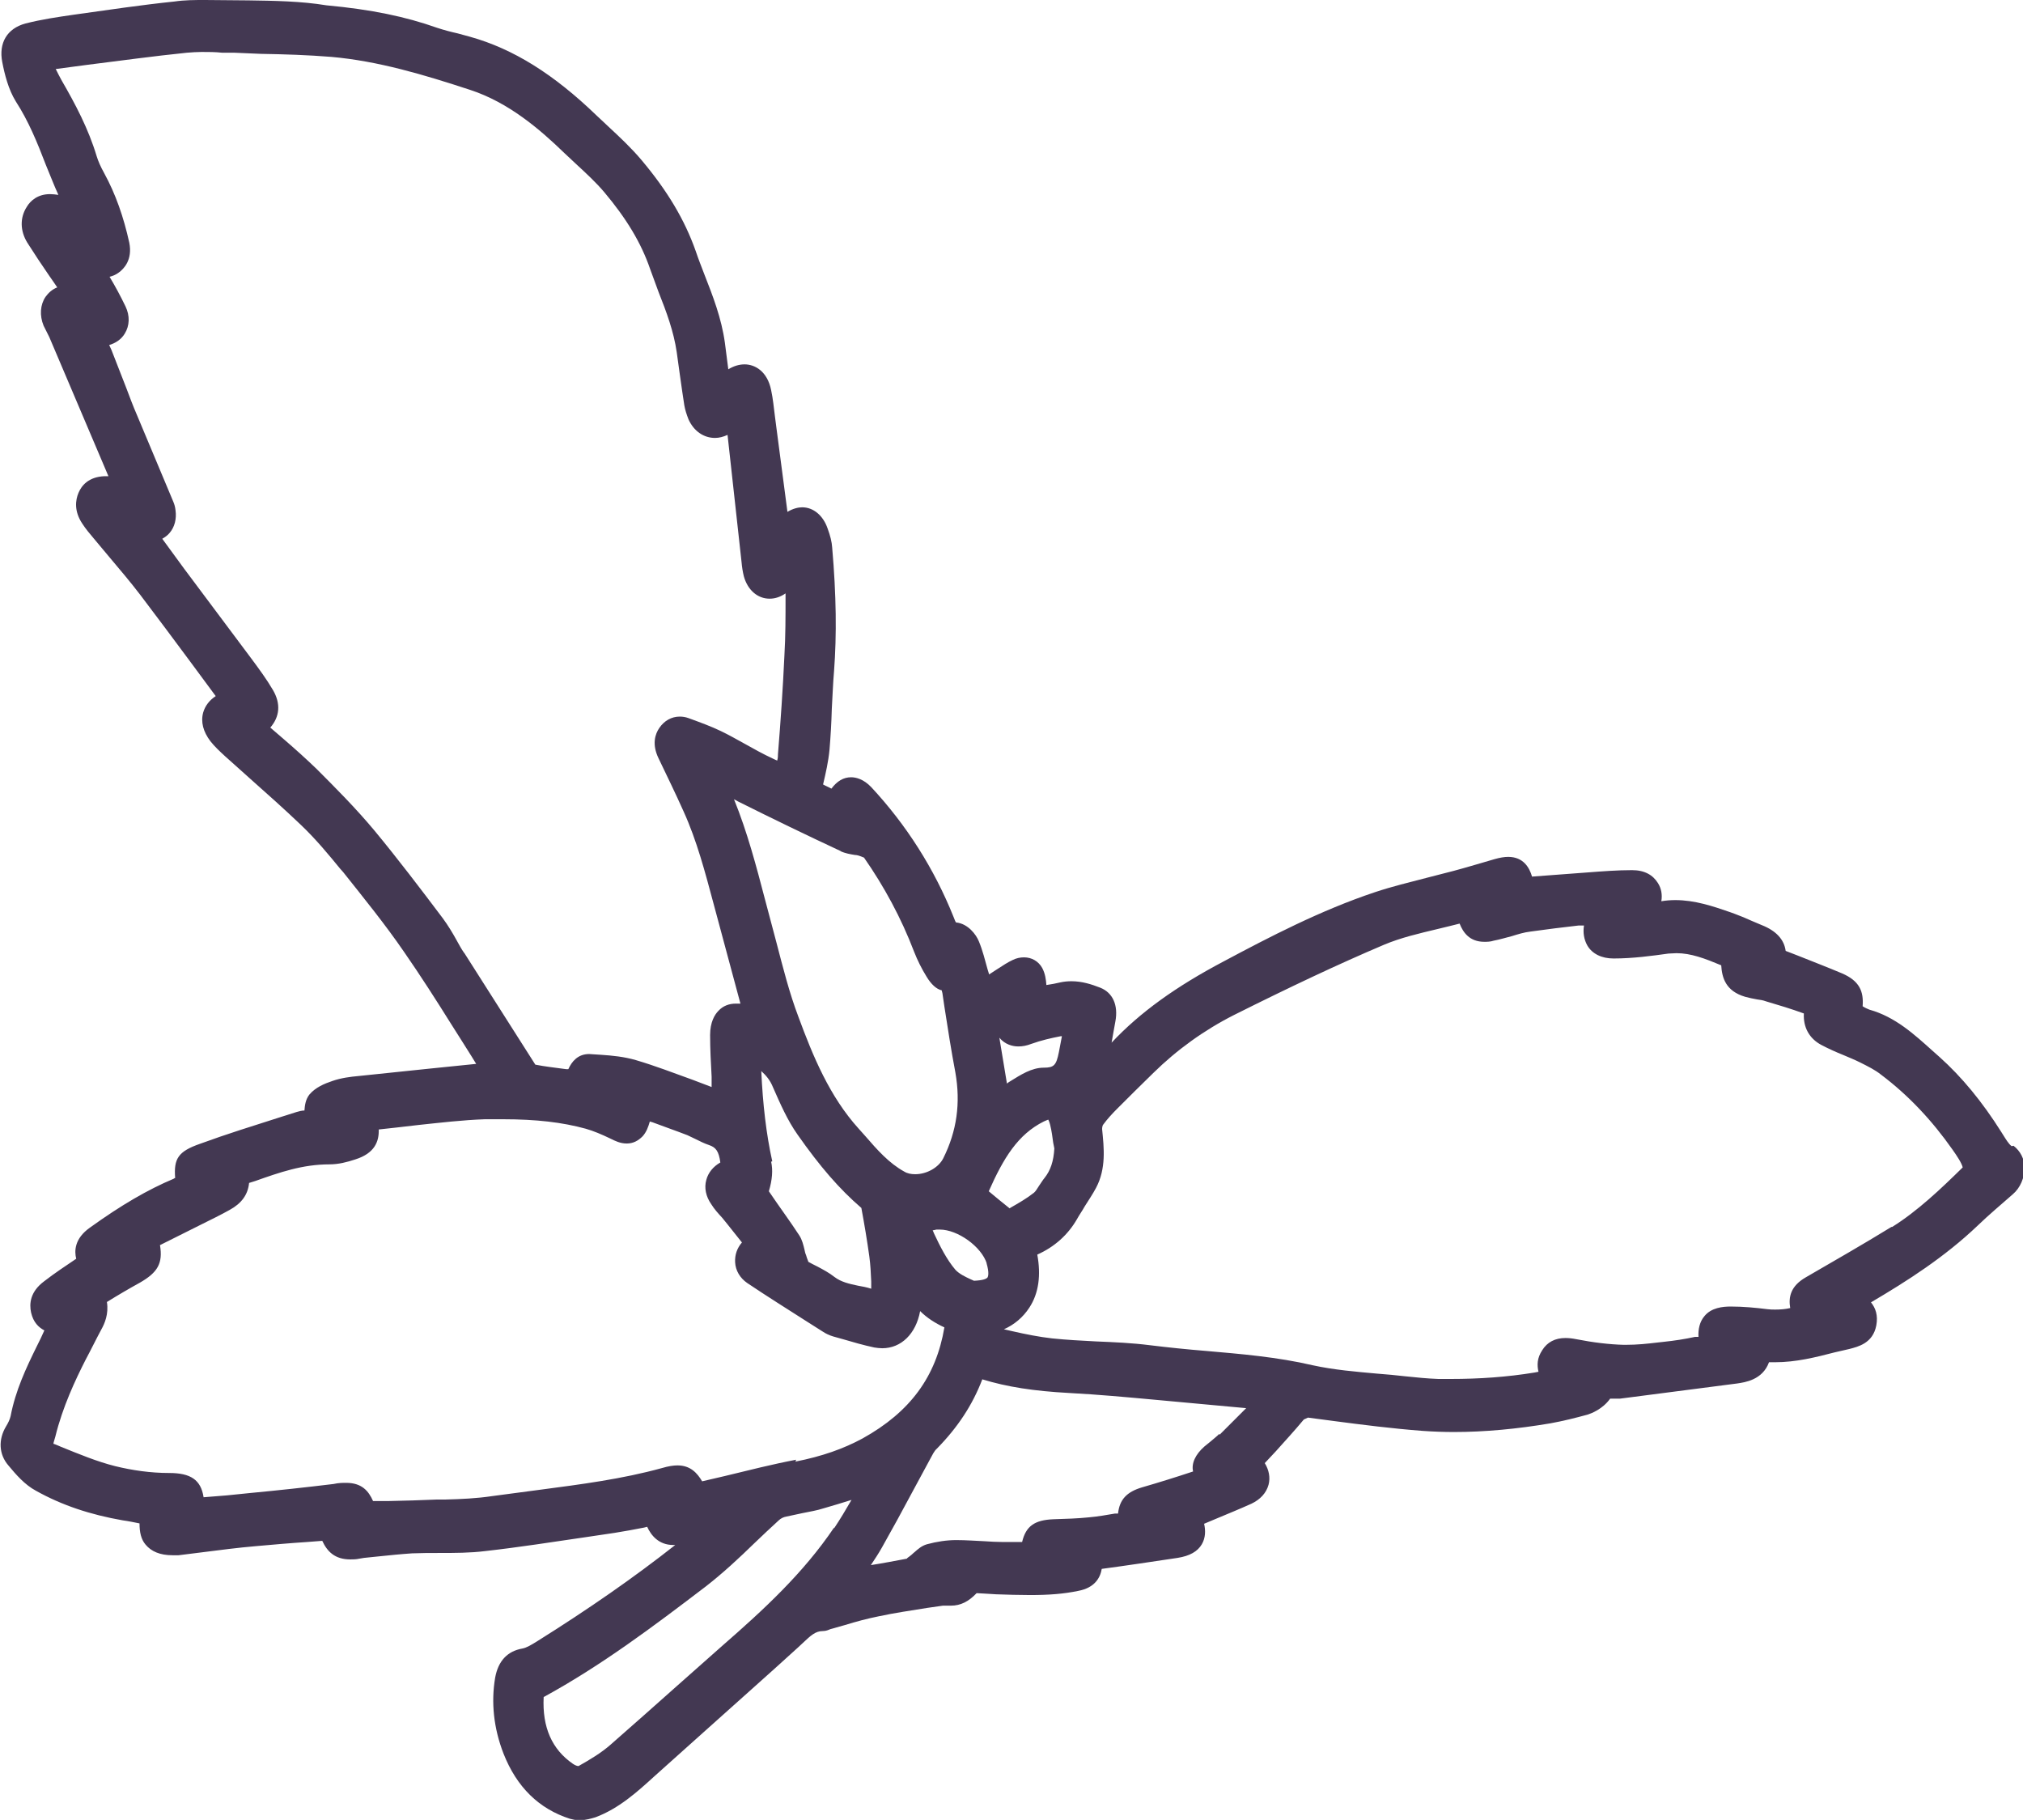 <?xml version="1.0" encoding="UTF-8"?><svg id="Layer_2" xmlns="http://www.w3.org/2000/svg" viewBox="0 0 53.36 48"><defs><style>.cls-1{fill:#433852;}</style></defs><g id="Layer_1-2"><path class="cls-1" d="M53.06,30.23c-.08-.06-.15-.18-.22-.29l-.05-.08c-.51-.81-1.05-1.46-1.63-1.98l-.18-.16c-.49-.44-.99-.9-1.67-1.09-.05-.02-.12-.05-.18-.09,.03-.39-.08-.67-.55-.87-.38-.16-.77-.31-1.17-.47l-.31-.12c-.04-.3-.25-.53-.63-.68-.09-.04-.17-.07-.26-.11-.15-.07-.3-.13-.46-.19l-.11-.04c-.46-.16-.94-.32-1.45-.32-.13,0-.25,.01-.37,.03,.03-.17,0-.34-.09-.48-.13-.21-.35-.34-.68-.34-.39,0-.78,.03-1.17,.06l-1.47,.11c-.07-.24-.23-.52-.63-.52-.1,0-.22,.02-.36,.06,0,0-.88,.26-1.08,.31-.23,.06-.47,.12-.7,.18-.46,.12-.92,.23-1.37,.38-1.44,.48-2.8,1.19-4,1.83-1.25,.66-2.2,1.34-2.95,2.14,.03-.19,.07-.38,.1-.56,.08-.43-.07-.76-.4-.89-.23-.09-.48-.17-.76-.17-.1,0-.2,.01-.29,.03-.12,.03-.24,.05-.37,.07-.01-.14-.03-.3-.11-.45-.1-.18-.28-.28-.48-.28-.1,0-.2,.02-.3,.07-.13,.06-.25,.14-.42,.25l-.2,.13-.04-.13c-.07-.25-.13-.5-.23-.74-.07-.18-.29-.47-.6-.5-.02-.01-.04-.08-.07-.15-.51-1.27-1.24-2.42-2.17-3.42-.2-.21-.4-.26-.53-.26-.2,0-.37,.1-.52,.3-.07-.04-.15-.07-.22-.11,.07-.3,.14-.6,.17-.92,.03-.36,.05-.71,.06-1.07,.02-.33,.03-.67,.06-1.01,.07-.94,.06-1.98-.05-3.25-.01-.15-.05-.31-.12-.5-.12-.35-.38-.56-.67-.56-.1,0-.24,.03-.39,.12l-.29-2.21-.04-.31c-.03-.23-.05-.46-.1-.69-.1-.5-.43-.68-.7-.68-.14,0-.28,.04-.43,.13-.03-.24-.06-.47-.09-.7-.09-.65-.32-1.24-.54-1.8-.08-.21-.16-.41-.23-.62-.29-.82-.74-1.58-1.43-2.4-.27-.32-.57-.6-.86-.87l-.32-.3c-1.14-1.1-2.2-1.76-3.34-2.08-.11-.03-.22-.06-.33-.09-.18-.04-.37-.09-.55-.15-.82-.29-1.72-.48-2.91-.59C7.94,.03,7.23,.02,6.55,.01c0,0-.97-.01-1.14-.01-.27,0-.54,0-.81,.04-.87,.09-1.74,.22-2.67,.35-.41,.06-.83,.12-1.26,.23C.19,.75-.04,1.13,.06,1.64c.06,.31,.16,.72,.36,1.04,.33,.51,.56,1.07,.79,1.67,.11,.26,.21,.53,.33,.79-.07-.01-.15-.02-.22-.02-.33,0-.52,.18-.61,.33-.19,.29-.18,.64,.01,.95,.19,.3,.39,.6,.59,.89,0,0,.19,.27,.2,.29-.13,.05-.23,.14-.31,.25-.14,.21-.16,.49-.05,.76,.03,.06,.06,.12,.09,.18,.02,.04,.04,.08,.06,.12l1.56,3.67h-.11c-.42,.02-.6,.25-.68,.44-.08,.19-.12,.48,.1,.81,.09,.14,.2,.27,.31,.4l.41,.49c.27,.32,.55,.65,.81,.99,.44,.58,.88,1.17,1.31,1.75l.68,.92c-.17,.11-.28,.26-.33,.43-.07,.25,0,.51,.19,.76,.11,.14,.25,.27,.38,.39l.67,.6c.45,.4,.9,.8,1.34,1.22,.4,.38,.76,.82,1.03,1.15l.08,.09c.54,.68,1.11,1.38,1.61,2.11,.43,.62,.84,1.26,1.24,1.9,0,0,.61,.96,.66,1.05,0,0-2.27,.23-3.1,.32-.22,.02-.46,.05-.69,.13-.21,.07-.45,.17-.61,.36-.1,.13-.12,.28-.13,.42-.07,0-.14,.02-.21,.04l-.41,.13c-.72,.23-1.43,.45-2.14,.71-.57,.2-.69,.39-.65,.9-.01,0-.03,.01-.04,.02-.69,.29-1.39,.7-2.21,1.29-.41,.29-.41,.62-.36,.82-.28,.19-.57,.38-.84,.59-.38,.28-.4,.6-.35,.83,.06,.26,.2,.39,.35,.47-.06,.14-.13,.28-.2,.42-.28,.57-.56,1.16-.69,1.84-.02,.09-.07,.19-.12,.27-.21,.35-.19,.74,.06,1.03,.2,.24,.43,.51,.73,.67,.68,.38,1.43,.63,2.29,.78,.15,.02,.29,.05,.44,.08,0,.23,.04,.42,.16,.56,.15,.18,.38,.28,.71,.28,.06,0,.11,0,.16,0l.64-.08c.47-.06,.93-.12,1.4-.16,.45-.04,.9-.08,1.36-.11l.39-.03c.13,.28,.33,.49,.74,.49,.07,0,.15,0,.24-.02l.12-.02,.39-.04c.29-.03,.58-.06,.88-.08,.24-.01,.48-.01,.73-.01,.39,0,.8,0,1.2-.05,.89-.1,1.78-.24,2.67-.37l.74-.11c.26-.04,.52-.09,.78-.14l.08-.02c.1,.22,.3,.48,.69,.48,.02,0,.04,0,.05,0-1.08,.85-2.27,1.68-3.66,2.55-.13,.08-.26,.16-.37,.18-.4,.07-.64,.33-.72,.77-.11,.65-.04,1.33,.22,2,.35,.89,.94,1.46,1.75,1.72,.08,.02,.16,.04,.25,.04,.17,0,.33-.05,.43-.08,.61-.23,1.09-.66,1.55-1.08l1.34-1.2c.81-.73,1.63-1.45,2.44-2.19l.14-.13c.2-.19,.33-.31,.52-.31h0c.09,0,.15-.03,.2-.05l.39-.11c.29-.09,.59-.17,.89-.23,.42-.09,.84-.15,1.27-.22l.42-.06h.21c.26,0,.47-.11,.68-.33,.04,0,.51,.03,.51,.03,.3,.01,.6,.02,.9,.02,.49,0,.89-.03,1.27-.11,.43-.08,.58-.34,.62-.58,.67-.09,1.33-.19,2-.29,.32-.05,.53-.17,.64-.36,.1-.17,.1-.37,.06-.54l.31-.13c.31-.13,.63-.26,.94-.4,.23-.11,.39-.28,.45-.5,.05-.19,.01-.39-.1-.57l.29-.31c.25-.28,.5-.55,.74-.84l.11-.05,.68,.09c.76,.1,1.55,.2,2.34,.26,.28,.02,.56,.03,.83,.03,.81,0,1.67-.08,2.55-.23,.33-.06,.65-.14,.98-.23,.09-.03,.39-.14,.59-.42h.13s.09,0,.13,0l.62-.08c.82-.11,1.65-.21,2.47-.32,.2-.03,.67-.09,.84-.56,.05,0,.1,0,.16,0,.55,0,1.07-.13,1.57-.26l.39-.09c.23-.06,.62-.15,.71-.62,.05-.27-.02-.46-.14-.61,.95-.56,1.94-1.19,2.82-2.03,.29-.28,.59-.53,.92-.82,.2-.17,.31-.44,.31-.7,0-.23-.11-.44-.29-.58Zm-26.2-2.63c.11,0,.22-.02,.35-.07,.25-.09,.51-.15,.77-.2h.03s-.08,.42-.08,.42c-.07,.35-.13,.41-.4,.41-.32,0-.61,.19-.87,.35-.03,.02-.07,.04-.1,.07,0,0-.14-.84-.2-1.21,.15,.18,.35,.23,.5,.23Zm.67,1.98c.06-.03,.1-.04,.12-.05,.01,.02,.03,.06,.05,.14,.04,.16,.06,.32,.08,.47l.03,.15c-.02,.34-.1,.58-.26,.78-.05,.06-.09,.13-.14,.2-.05,.08-.1,.16-.14,.19-.19,.15-.4,.27-.61,.39l-.03,.02c-.19-.15-.37-.3-.55-.45,.39-.88,.77-1.5,1.45-1.84Zm-1.51,3.73c.08,.27,.04,.36,.03,.38-.03,.04-.12,.08-.36,.09-.03-.01-.06-.03-.09-.04-.13-.06-.3-.14-.4-.25-.23-.27-.41-.63-.56-.95-.02-.04-.03-.08-.04-.09,.02,0,.05-.01,.1-.02,.03,0,.06,0,.09,0,.47,0,1.1,.45,1.24,.9Zm-3.85-10.86c.13,.06,.26,.08,.38,.1,.06,0,.12,.02,.24,.07,.53,.76,.98,1.59,1.32,2.48,.09,.23,.2,.45,.33,.66,.12,.2,.26,.33,.4,.36,0,.02,.02,.07,.02,.09l.05,.34c.09,.58,.18,1.16,.29,1.74,.14,.8,.04,1.54-.32,2.26-.12,.24-.43,.42-.74,.42-.11,0-.21-.02-.29-.07-.4-.22-.71-.57-1.03-.94l-.17-.19c-.77-.85-1.21-1.92-1.59-2.95-.24-.63-.41-1.31-.58-1.96l-.3-1.13c-.23-.88-.47-1.79-.82-2.65,.04,.02,.07,.04,.11,.06,.9,.45,1.81,.89,2.71,1.31Zm-1.8,8.18c-.16-.72-.25-1.51-.29-2.38,.12,.11,.23,.23,.31,.43,.19,.43,.38,.87,.65,1.25,.59,.84,1.1,1.43,1.68,1.93,.08,.43,.15,.85,.21,1.28,.03,.22,.04,.44,.05,.66,0,0,0,.16,0,.19-.12-.04-.24-.06-.35-.08-.24-.05-.45-.1-.62-.23-.14-.11-.29-.19-.44-.27-.1-.05-.2-.1-.25-.13,0-.02-.03-.07-.06-.18-.02-.04-.03-.09-.04-.14-.03-.12-.06-.26-.14-.38-.24-.37-.51-.73-.8-1.16,.09-.3,.11-.56,.06-.78Zm-8.13-5.5c-.07-.1-.13-.21-.19-.32-.11-.2-.23-.4-.37-.59-.58-.77-1.18-1.56-1.8-2.31-.5-.6-1.05-1.15-1.53-1.63-.28-.27-.57-.53-.86-.78l-.36-.31c.25-.29,.28-.63,.07-.99-.17-.29-.37-.56-.57-.83l-1.78-2.38-.57-.78c.07-.04,.14-.09,.19-.15,.14-.16,.19-.38,.16-.6-.01-.09-.03-.16-.06-.23l-.96-2.29c-.1-.23-.19-.47-.28-.71l-.39-1s-.04-.09-.06-.13c.17-.05,.32-.15,.41-.3,.13-.21,.14-.47,.02-.72-.13-.27-.27-.53-.42-.78,.08-.02,.16-.05,.24-.11,.14-.1,.37-.34,.28-.79-.15-.68-.36-1.28-.66-1.83-.1-.18-.16-.32-.2-.45-.22-.73-.56-1.37-.93-2.01-.05-.09-.1-.19-.15-.29l.83-.11c.88-.11,1.75-.23,2.63-.32,.13-.01,.26-.02,.39-.02,.18,0,.36,0,.54,.02h.32s.7,.03,.7,.03c.62,.01,1.24,.03,1.86,.08,1.24,.11,2.44,.47,3.66,.87,1.01,.33,1.83,1.03,2.49,1.67l.31,.29c.27,.25,.52,.48,.74,.74,.58,.69,.97,1.33,1.21,2.03,.07,.2,.15,.4,.22,.6,.21,.53,.4,1.04,.48,1.59,0,0,.14,1.03,.2,1.4,.02,.12,.06,.24,.11,.37,.14,.31,.4,.49,.7,.49,.11,0,.22-.03,.33-.08l.37,3.36c.01,.12,.03,.25,.06,.37,.1,.36,.36,.59,.68,.59,.15,0,.29-.05,.42-.14,0,.03,0,.07,0,.1,0,.51,0,1.03-.03,1.54-.04,.87-.1,1.74-.17,2.6,0,.04,0,.1-.02,.17-.05-.02-.09-.04-.11-.05-.26-.12-.51-.26-.76-.4-.2-.11-.41-.23-.62-.33-.25-.12-.52-.22-.85-.34-.08-.03-.16-.04-.23-.04-.22,0-.41,.11-.54,.3-.11,.16-.2,.43-.02,.8,.22,.46,.45,.93,.66,1.4,.35,.77,.57,1.61,.79,2.43l.71,2.64s-.08,0-.12,0c-.18,0-.34,.06-.46,.19-.1,.1-.22,.3-.22,.64,0,.37,.02,.73,.04,1.1v.27s-.5-.19-.5-.19c-.5-.18-.99-.37-1.5-.52-.31-.09-.62-.12-.92-.14l-.31-.02c-.3,0-.46,.2-.55,.4h-.05c-.29-.04-.57-.07-.82-.12-.62-.98-1.25-1.96-1.87-2.94Zm9.76,15.16c-.81,1.2-1.85,2.16-2.94,3.11-.41,.36-.82,.73-1.23,1.09-.57,.51-1.15,1.02-1.73,1.53-.24,.21-.52,.38-.84,.56-.04,0-.09-.02-.15-.06-.55-.38-.81-.96-.77-1.76,1.52-.83,2.89-1.86,4.28-2.92,.45-.35,.88-.75,1.28-1.14,.21-.2,.42-.4,.64-.6,.05-.05,.13-.09,.2-.1,.14-.03,.28-.06,.42-.09,.19-.04,.39-.07,.57-.13,.24-.07,.48-.14,.73-.22-.15,.26-.3,.51-.46,.75Zm-1-1.79c-.63,.12-1.26,.28-1.88,.43l-.6,.14c-.13-.22-.31-.42-.65-.42-.11,0-.24,.02-.41,.07-1.05,.29-2.14,.43-3.2,.57-.43,.06-.85,.11-1.28,.17-.4,.06-.82,.08-1.23,.09h-.22c-.43,.02-.85,.03-1.28,.04h-.41c-.12-.27-.3-.48-.71-.48-.09,0-.2,0-.33,.03-.74,.09-1.48,.17-2.22,.24l-.59,.06c-.21,.02-.41,.03-.62,.05-.07-.46-.34-.64-.91-.64-.49,0-.97-.07-1.42-.18-.48-.12-.96-.32-1.43-.51,0,0-.18-.08-.2-.08,0-.04,.03-.11,.05-.19,.19-.78,.53-1.5,.8-2.03,.14-.26,.27-.53,.41-.79,.09-.16,.2-.41,.15-.73,.29-.18,.58-.35,.87-.51,.47-.27,.61-.51,.53-.99l1.08-.54c.26-.13,.51-.25,.76-.39,.31-.17,.48-.4,.51-.71l.16-.05c.65-.23,1.25-.44,1.96-.44h0c.24,0,.47-.06,.68-.13,.51-.16,.63-.47,.62-.79,.11-.01,.81-.09,1.06-.12,.57-.06,1.16-.13,1.74-.15,.16,0,.32,0,.48,0,.87,0,1.56,.08,2.18,.25,.21,.06,.42,.15,.65,.26,.12,.06,.26,.13,.43,.13s.3-.07,.42-.19c.1-.11,.15-.25,.19-.39l.07,.02c.29,.11,.61,.22,.92,.34,.07,.03,.14,.07,.21,.1,.12,.06,.24,.12,.36,.16,.18,.06,.26,.16,.3,.46-.19,.11-.32,.27-.37,.46-.06,.21-.01,.44,.13,.64,.08,.13,.18,.24,.29,.36l.13,.16,.39,.49c-.13,.15-.19,.33-.18,.52,.01,.22,.13,.42,.32,.55,.52,.35,1.05,.68,1.58,1.02l.41,.26c.09,.06,.18,.1,.28,.13l.25,.07c.27,.08,.55,.16,.83,.22,.07,.01,.14,.02,.21,.02,.5,0,.89-.38,1-.98,.18,.18,.4,.32,.64,.43-.22,1.3-.9,2.23-2.16,2.93-.5,.27-1.06,.47-1.77,.61Zm11.16-.68c-.07,.07-.15,.13-.23,.2l-.16,.13c-.24,.21-.35,.45-.3,.66-.45,.15-.9,.29-1.35,.42-.4,.12-.59,.32-.63,.69h-.08c-.23,.04-.46,.08-.69,.1-.29,.03-.59,.04-.93,.05-.5,.02-.73,.18-.83,.6h-.53c-.15,0-.31-.01-.46-.02-.24-.01-.48-.03-.75-.03h0c-.25,0-.51,.04-.77,.11-.14,.04-.24,.13-.33,.21-.03,.02-.05,.05-.13,.11-.03,.02-.07,.05-.07,.06-.32,.06-.63,.12-.95,.17,.1-.15,.2-.3,.29-.46,.27-.48,.54-.97,.8-1.46l.47-.87c.06-.11,.11-.22,.18-.28,.55-.56,.94-1.15,1.2-1.83,.65,.2,1.36,.31,2.29,.36,.76,.04,1.52,.11,2.28,.18l2.39,.22c-.23,.23-.47,.47-.7,.7Zm17.73-5.46c-.75,.46-1.5,.89-2.26,1.33-.4,.23-.46,.52-.41,.81-.13,.03-.26,.04-.39,.04-.07,0-.14,0-.21-.01-.32-.04-.64-.07-.97-.07-.21,0-.51,.03-.69,.25-.13,.15-.17,.35-.16,.55h-.09c-.27,.06-.54,.1-.82,.13l-.18,.02c-.26,.03-.51,.06-.85,.06h-.02c-.39-.01-.81-.06-1.27-.15-.1-.02-.19-.03-.28-.03-.27,0-.48,.11-.61,.32-.14,.21-.14,.4-.1,.57l-.1,.02c-.73,.12-1.47,.17-2.21,.17h-.33c-.29-.01-.58-.04-.87-.07-.25-.03-.49-.05-.74-.07-.56-.05-1.15-.1-1.7-.22-.94-.22-1.91-.3-2.83-.38-.49-.04-.98-.09-1.47-.15-.47-.06-.94-.08-1.42-.1-.39-.02-.77-.04-1.16-.08-.35-.04-.7-.11-1.05-.19-.07-.02-.15-.03-.22-.05,.27-.12,.5-.31,.67-.57,.25-.38,.31-.86,.21-1.4,.45-.2,.81-.52,1.05-.94,.06-.11,.14-.22,.2-.33,.1-.16,.21-.32,.3-.49,.27-.51,.21-1.05,.16-1.55,0-.04,.01-.1,.03-.12,.11-.15,.24-.29,.37-.42,.3-.3,.6-.6,.95-.94,.62-.61,1.34-1.13,2.13-1.53,1.5-.75,2.75-1.34,3.95-1.85,.45-.19,.93-.3,1.43-.42,.18-.04,.36-.09,.57-.14,.09,.23,.26,.48,.65,.48,.07,0,.16,0,.25-.03,.16-.03,.32-.08,.48-.12,.16-.05,.32-.1,.49-.12,.42-.06,.84-.11,1.27-.16h.14c-.03,.19,0,.37,.09,.53,.13,.22,.38,.34,.69,.34,.51,0,1.02-.07,1.45-.13,.07,0,.14-.01,.21-.01,.38,0,.75,.14,1.18,.32,.02,.33,.12,.68,.63,.83,.11,.03,.21,.05,.32,.07,.08,.01,.15,.02,.23,.05,.34,.1,.67,.2,1,.32-.02,.36,.14,.66,.46,.83,.19,.1,.39,.19,.59,.27,.14,.06,.29,.12,.43,.19,.22,.11,.4,.2,.55,.32,.72,.54,1.35,1.21,1.89,1.98,.12,.17,.24,.35,.27,.47-.58,.57-1.19,1.15-1.86,1.57Z"/></g></svg>